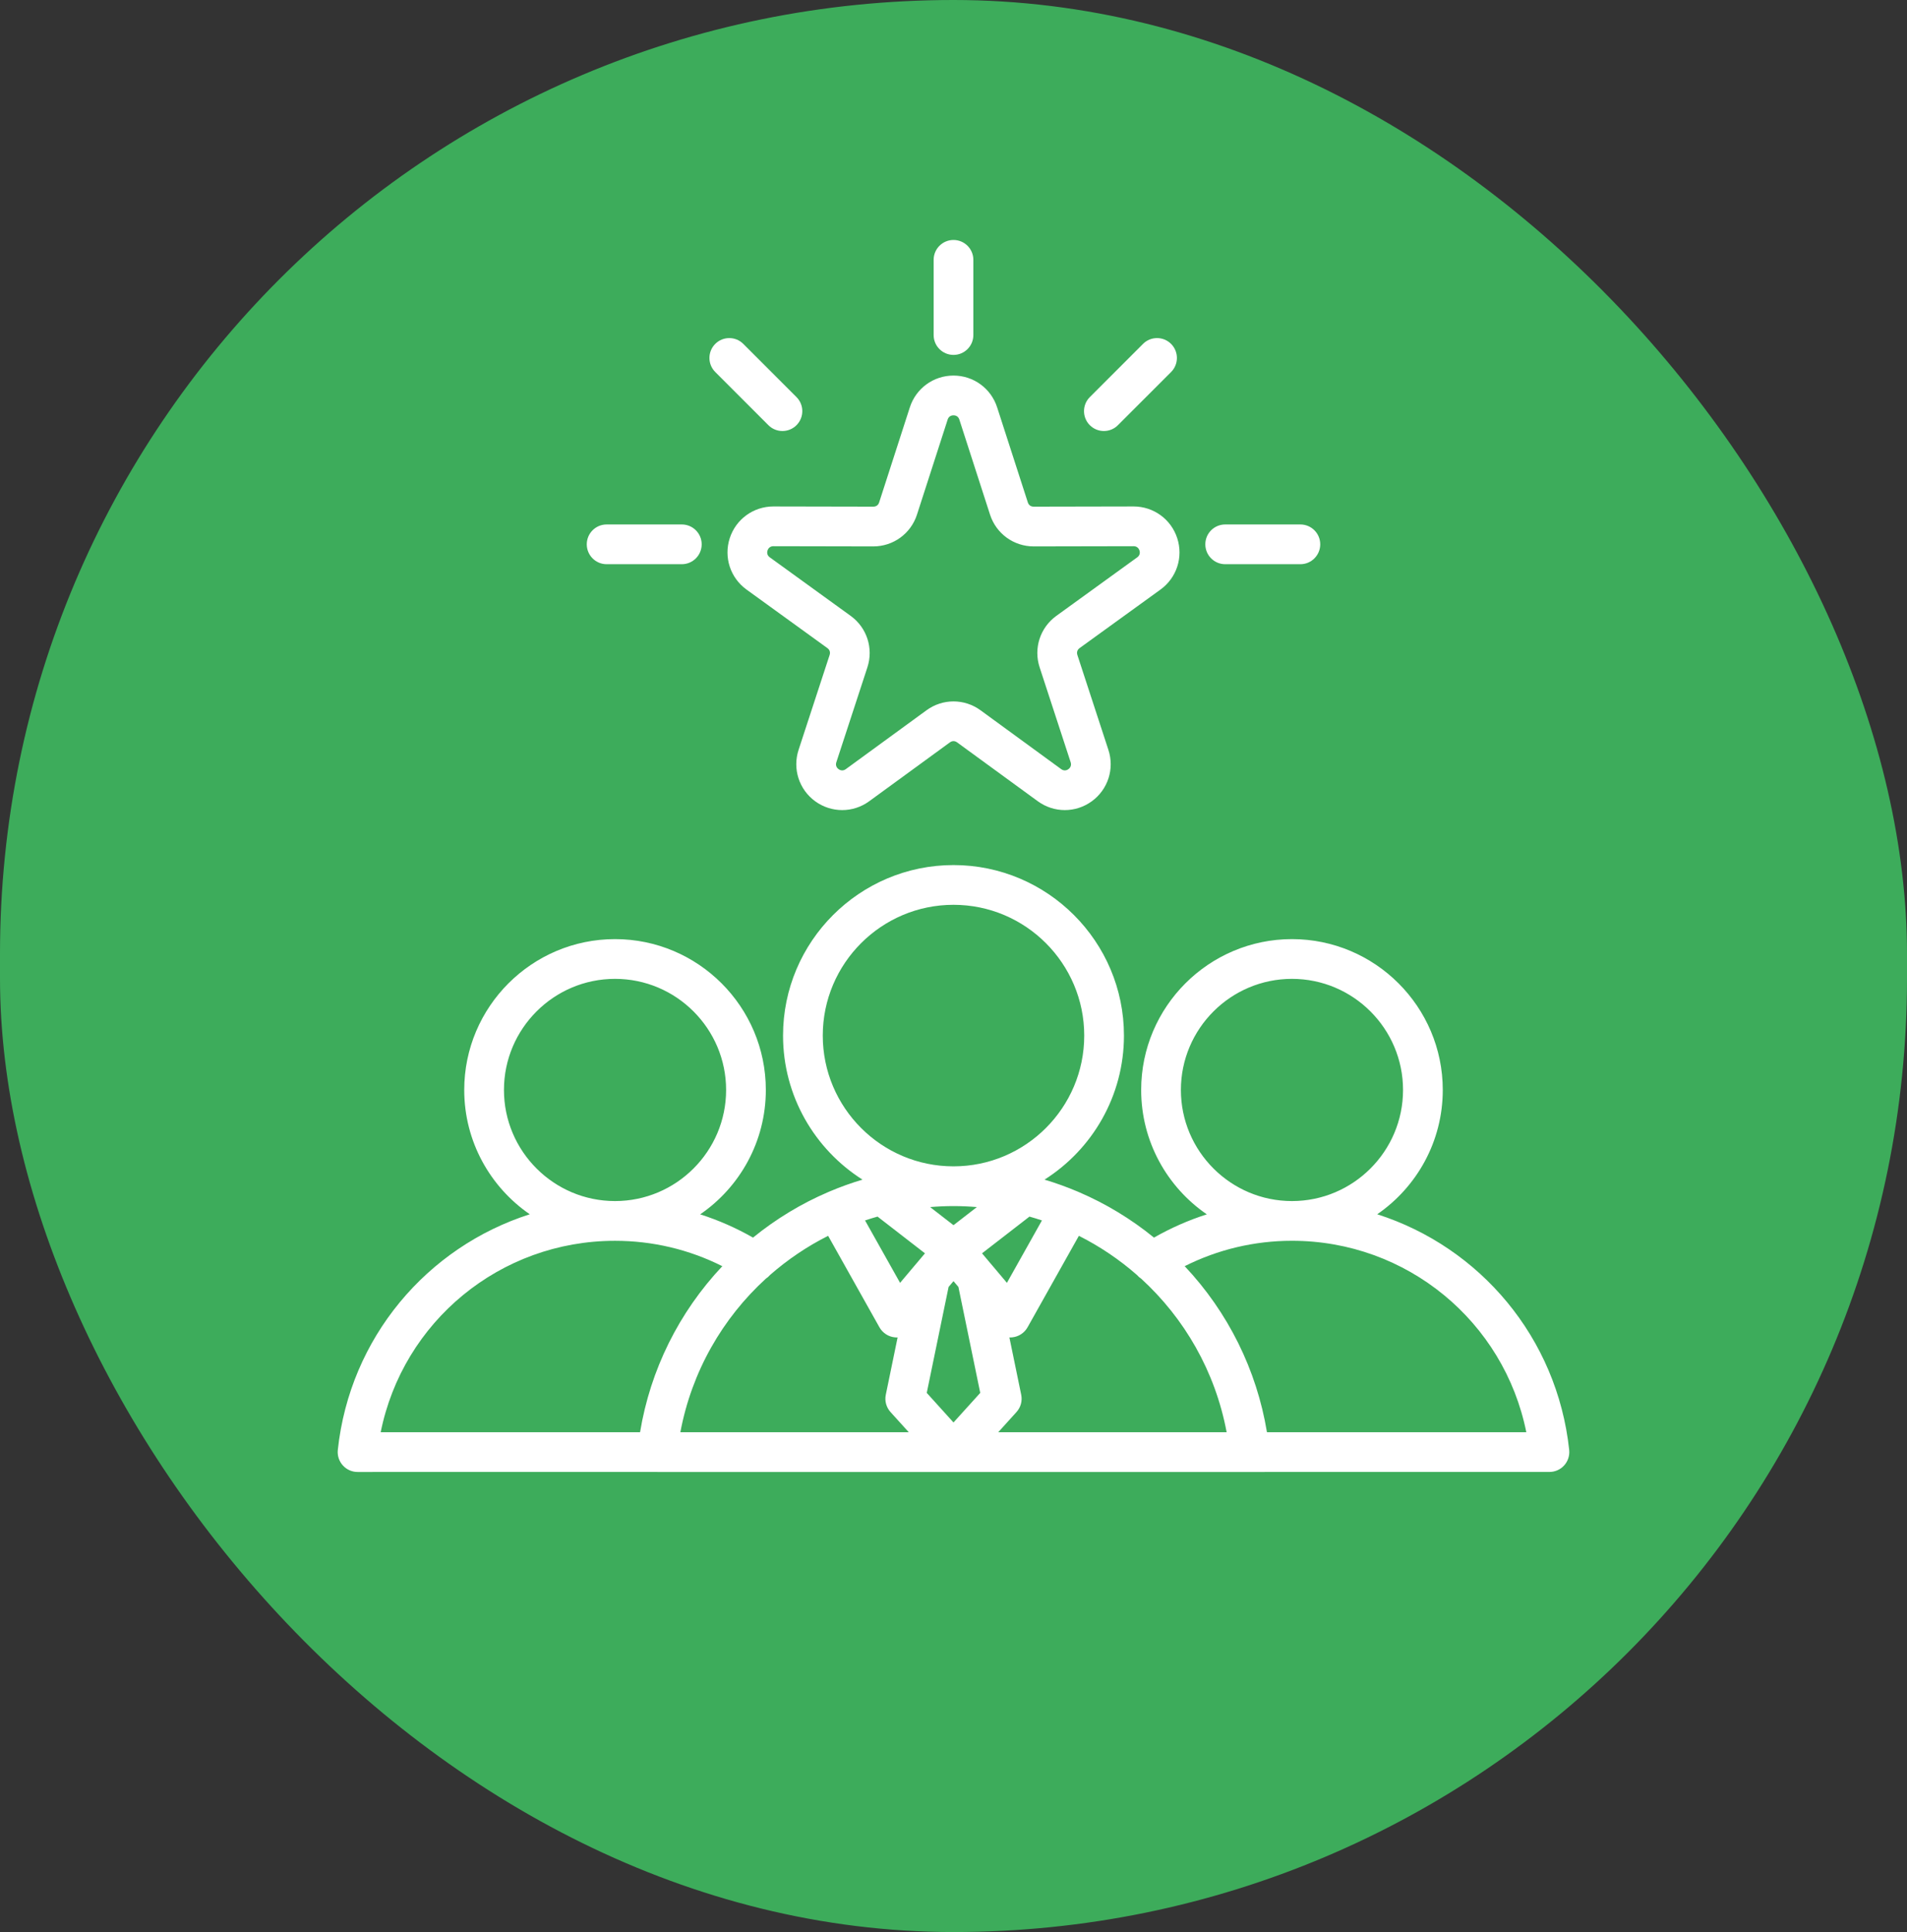 <svg width="78" height="79" viewBox="0 0 78 79" fill="none" xmlns="http://www.w3.org/2000/svg">
<rect x="0" y="0" width="78" height="79" fill="#333333" stroke="none"/>
<rect width="78" height="79" rx="39" fill="#3DAC5B"/>
<g clip-path="url(#clip0_7_247)">
<path d="M64.183 59.288C63.691 54.692 60.529 50.991 56.331 49.651C57.949 48.538 59.012 46.675 59.012 44.568C59.012 41.167 56.245 38.4 52.844 38.4C49.443 38.4 46.676 41.167 46.676 44.568C46.676 46.677 47.741 48.542 49.361 49.654C48.612 49.894 47.888 50.212 47.2 50.605C46.261 49.84 45.227 49.216 44.129 48.745C44.113 48.737 44.097 48.73 44.08 48.724C43.638 48.536 43.184 48.373 42.723 48.235C44.673 46.998 45.972 44.82 45.972 42.344C45.972 38.5 42.844 35.372 39 35.372C35.156 35.372 32.028 38.5 32.028 42.344C32.028 44.82 33.327 46.997 35.278 48.235C34.816 48.372 34.363 48.536 33.92 48.724C33.904 48.73 33.887 48.737 33.871 48.745C32.773 49.216 31.74 49.84 30.8 50.605C30.112 50.212 29.388 49.894 28.639 49.654C30.259 48.542 31.324 46.677 31.324 44.568C31.324 41.167 28.557 38.4 25.156 38.4C21.755 38.4 18.988 41.167 18.988 44.568C18.988 46.675 20.051 48.538 21.669 49.651C17.471 50.991 14.309 54.692 13.817 59.288C13.793 59.518 13.867 59.747 14.021 59.918C14.175 60.09 14.394 60.188 14.625 60.188L26.886 60.187C26.887 60.187 26.887 60.188 26.888 60.188H38.999H39C39 60.188 39.001 60.188 39.001 60.188H51.11C51.111 60.188 51.111 60.188 51.112 60.188L63.375 60.187C63.605 60.187 63.825 60.09 63.979 59.918C64.133 59.747 64.207 59.518 64.183 59.288ZM48.301 44.568C48.301 42.063 50.339 40.025 52.844 40.025C55.349 40.025 57.387 42.063 57.387 44.568C57.387 47.073 55.349 49.111 52.844 49.111C50.339 49.111 48.301 47.072 48.301 44.568ZM39 49.316H39.002C39.323 49.316 39.641 49.331 39.956 49.357L39 50.097L38.044 49.357C38.359 49.331 38.677 49.316 38.998 49.316C38.999 49.316 38.999 49.316 39 49.316ZM40.094 56.954L39 58.164L37.906 56.954L38.799 52.623L39 52.385L39.201 52.623L40.094 56.954ZM35.893 49.746L37.833 51.248L37.427 51.73C37.424 51.732 37.422 51.735 37.419 51.738L36.815 52.455L35.382 49.903C35.551 49.847 35.721 49.794 35.893 49.746ZM40.58 51.737C40.578 51.735 40.576 51.733 40.574 51.731L40.167 51.248L42.107 49.746C42.279 49.794 42.449 49.847 42.617 49.903L41.185 52.455L40.58 51.737ZM33.653 42.344C33.653 39.396 36.052 36.997 39 36.997C41.948 36.997 44.347 39.396 44.347 42.344C44.347 45.292 41.95 47.69 39.003 47.691C39.002 47.691 39.001 47.691 39 47.691C38.999 47.691 38.998 47.691 38.997 47.691C36.05 47.69 33.653 45.292 33.653 42.344ZM20.613 44.568C20.613 42.063 22.651 40.025 25.156 40.025C27.661 40.025 29.699 42.063 29.699 44.568C29.699 47.073 27.661 49.111 25.156 49.111C22.651 49.111 20.613 47.072 20.613 44.568ZM25.156 50.736C26.691 50.736 28.189 51.092 29.544 51.774C27.77 53.655 26.599 56.015 26.18 58.562H15.571C16.48 54.042 20.452 50.736 25.156 50.736ZM31.328 52.281C31.39 52.241 31.446 52.192 31.495 52.134C32.214 51.504 33.012 50.965 33.872 50.532L35.971 54.273C36.102 54.505 36.338 54.659 36.603 54.684C36.629 54.687 36.654 54.688 36.68 54.688C36.691 54.688 36.703 54.687 36.714 54.686L36.231 57.029C36.178 57.283 36.25 57.546 36.424 57.738L37.17 58.562H27.828C28.294 56.076 29.556 53.898 31.328 52.281ZM40.83 58.562L41.576 57.738C41.75 57.546 41.822 57.283 41.769 57.029L41.286 54.686C41.297 54.687 41.309 54.688 41.32 54.688C41.345 54.688 41.371 54.687 41.397 54.684C41.662 54.659 41.898 54.505 42.029 54.273L44.128 50.532C44.988 50.965 45.786 51.504 46.505 52.134C46.554 52.192 46.61 52.241 46.672 52.281C48.444 53.898 49.706 56.076 50.172 58.562L40.83 58.562ZM51.821 58.562C51.401 56.015 50.23 53.655 48.456 51.773C49.811 51.092 51.309 50.735 52.844 50.735C57.548 50.735 61.52 54.042 62.429 58.562L51.821 58.562ZM31.633 20.709C30.817 20.709 30.1 21.23 29.848 22.006C29.596 22.783 29.871 23.627 30.533 24.106L33.841 26.5C33.936 26.568 33.969 26.671 33.933 26.782L32.663 30.663C32.41 31.44 32.683 32.284 33.344 32.765C33.674 33.004 34.06 33.124 34.447 33.124C34.834 33.124 35.222 33.004 35.553 32.762L38.852 30.356C38.946 30.287 39.054 30.287 39.148 30.356L42.447 32.762C43.108 33.244 43.995 33.245 44.656 32.764C45.317 32.284 45.59 31.44 45.336 30.663L44.067 26.782C44.031 26.671 44.064 26.568 44.158 26.5L47.467 24.106C48.129 23.627 48.404 22.783 48.151 22.006C47.899 21.23 47.182 20.709 46.367 20.709C46.366 20.709 46.364 20.709 46.363 20.709L42.279 20.717C42.279 20.717 42.279 20.717 42.279 20.717C42.163 20.717 42.076 20.654 42.04 20.543L40.785 16.657C40.534 15.879 39.817 15.357 38.999 15.357C38.182 15.357 37.465 15.88 37.214 16.657L35.959 20.543C35.924 20.654 35.837 20.717 35.72 20.717C35.72 20.717 35.72 20.717 35.72 20.717L31.636 20.709C31.635 20.709 31.634 20.709 31.633 20.709ZM35.721 22.342C36.538 22.342 37.255 21.82 37.506 21.043L38.761 17.156C38.797 17.045 38.884 16.982 39 16.982C39.116 16.982 39.203 17.045 39.239 17.156L40.494 21.042C40.745 21.82 41.462 22.342 42.279 22.342H42.283L46.367 22.334H46.367C46.483 22.334 46.57 22.398 46.606 22.508C46.642 22.619 46.609 22.721 46.515 22.789L43.206 25.183C42.543 25.663 42.268 26.509 42.523 27.287L43.792 31.168C43.828 31.279 43.795 31.381 43.701 31.45C43.607 31.518 43.499 31.518 43.405 31.45L40.106 29.043C39.445 28.56 38.556 28.56 37.895 29.043L34.595 31.45C34.501 31.518 34.394 31.518 34.299 31.45C34.205 31.381 34.172 31.279 34.208 31.168L35.478 27.287C35.732 26.509 35.458 25.664 34.794 25.183L31.486 22.789C31.392 22.721 31.358 22.619 31.394 22.508C31.43 22.398 31.517 22.334 31.633 22.334H31.634L35.718 22.342C35.718 22.342 35.72 22.342 35.721 22.342ZM38.188 13.7V10.625C38.188 10.176 38.551 9.812 39 9.812C39.449 9.812 39.812 10.176 39.812 10.625V13.7C39.812 14.149 39.449 14.512 39 14.512C38.551 14.512 38.188 14.149 38.188 13.7ZM49.3 22.257C49.3 21.808 49.664 21.445 50.113 21.445H53.188C53.636 21.445 54 21.808 54 22.257C54 22.706 53.636 23.07 53.188 23.07H50.113C49.664 23.07 49.3 22.706 49.3 22.257ZM24 22.257C24 21.808 24.364 21.445 24.812 21.445H27.887C28.336 21.445 28.7 21.808 28.7 22.257C28.7 22.706 28.336 23.07 27.887 23.07H24.812C24.364 23.07 24 22.706 24 22.257ZM29.255 15.211C28.938 14.894 28.938 14.38 29.255 14.062C29.572 13.745 30.087 13.745 30.404 14.063L32.578 16.237C32.895 16.554 32.895 17.069 32.578 17.386C32.419 17.545 32.211 17.624 32.004 17.624C31.796 17.624 31.588 17.545 31.429 17.386L29.255 15.211ZM44.576 17.386C44.259 17.069 44.259 16.554 44.576 16.237L46.751 14.062C47.068 13.745 47.582 13.745 47.9 14.062C48.217 14.38 48.217 14.894 47.9 15.212L45.725 17.386C45.567 17.545 45.359 17.624 45.151 17.624C44.943 17.624 44.735 17.545 44.576 17.386Z" fill="white"/>
</g>
<defs>
<clipPath id="clip0_7_247">
<rect width="52" height="52" fill="white" transform="translate(13 9)"/>
</clipPath>
</defs>
</svg>
